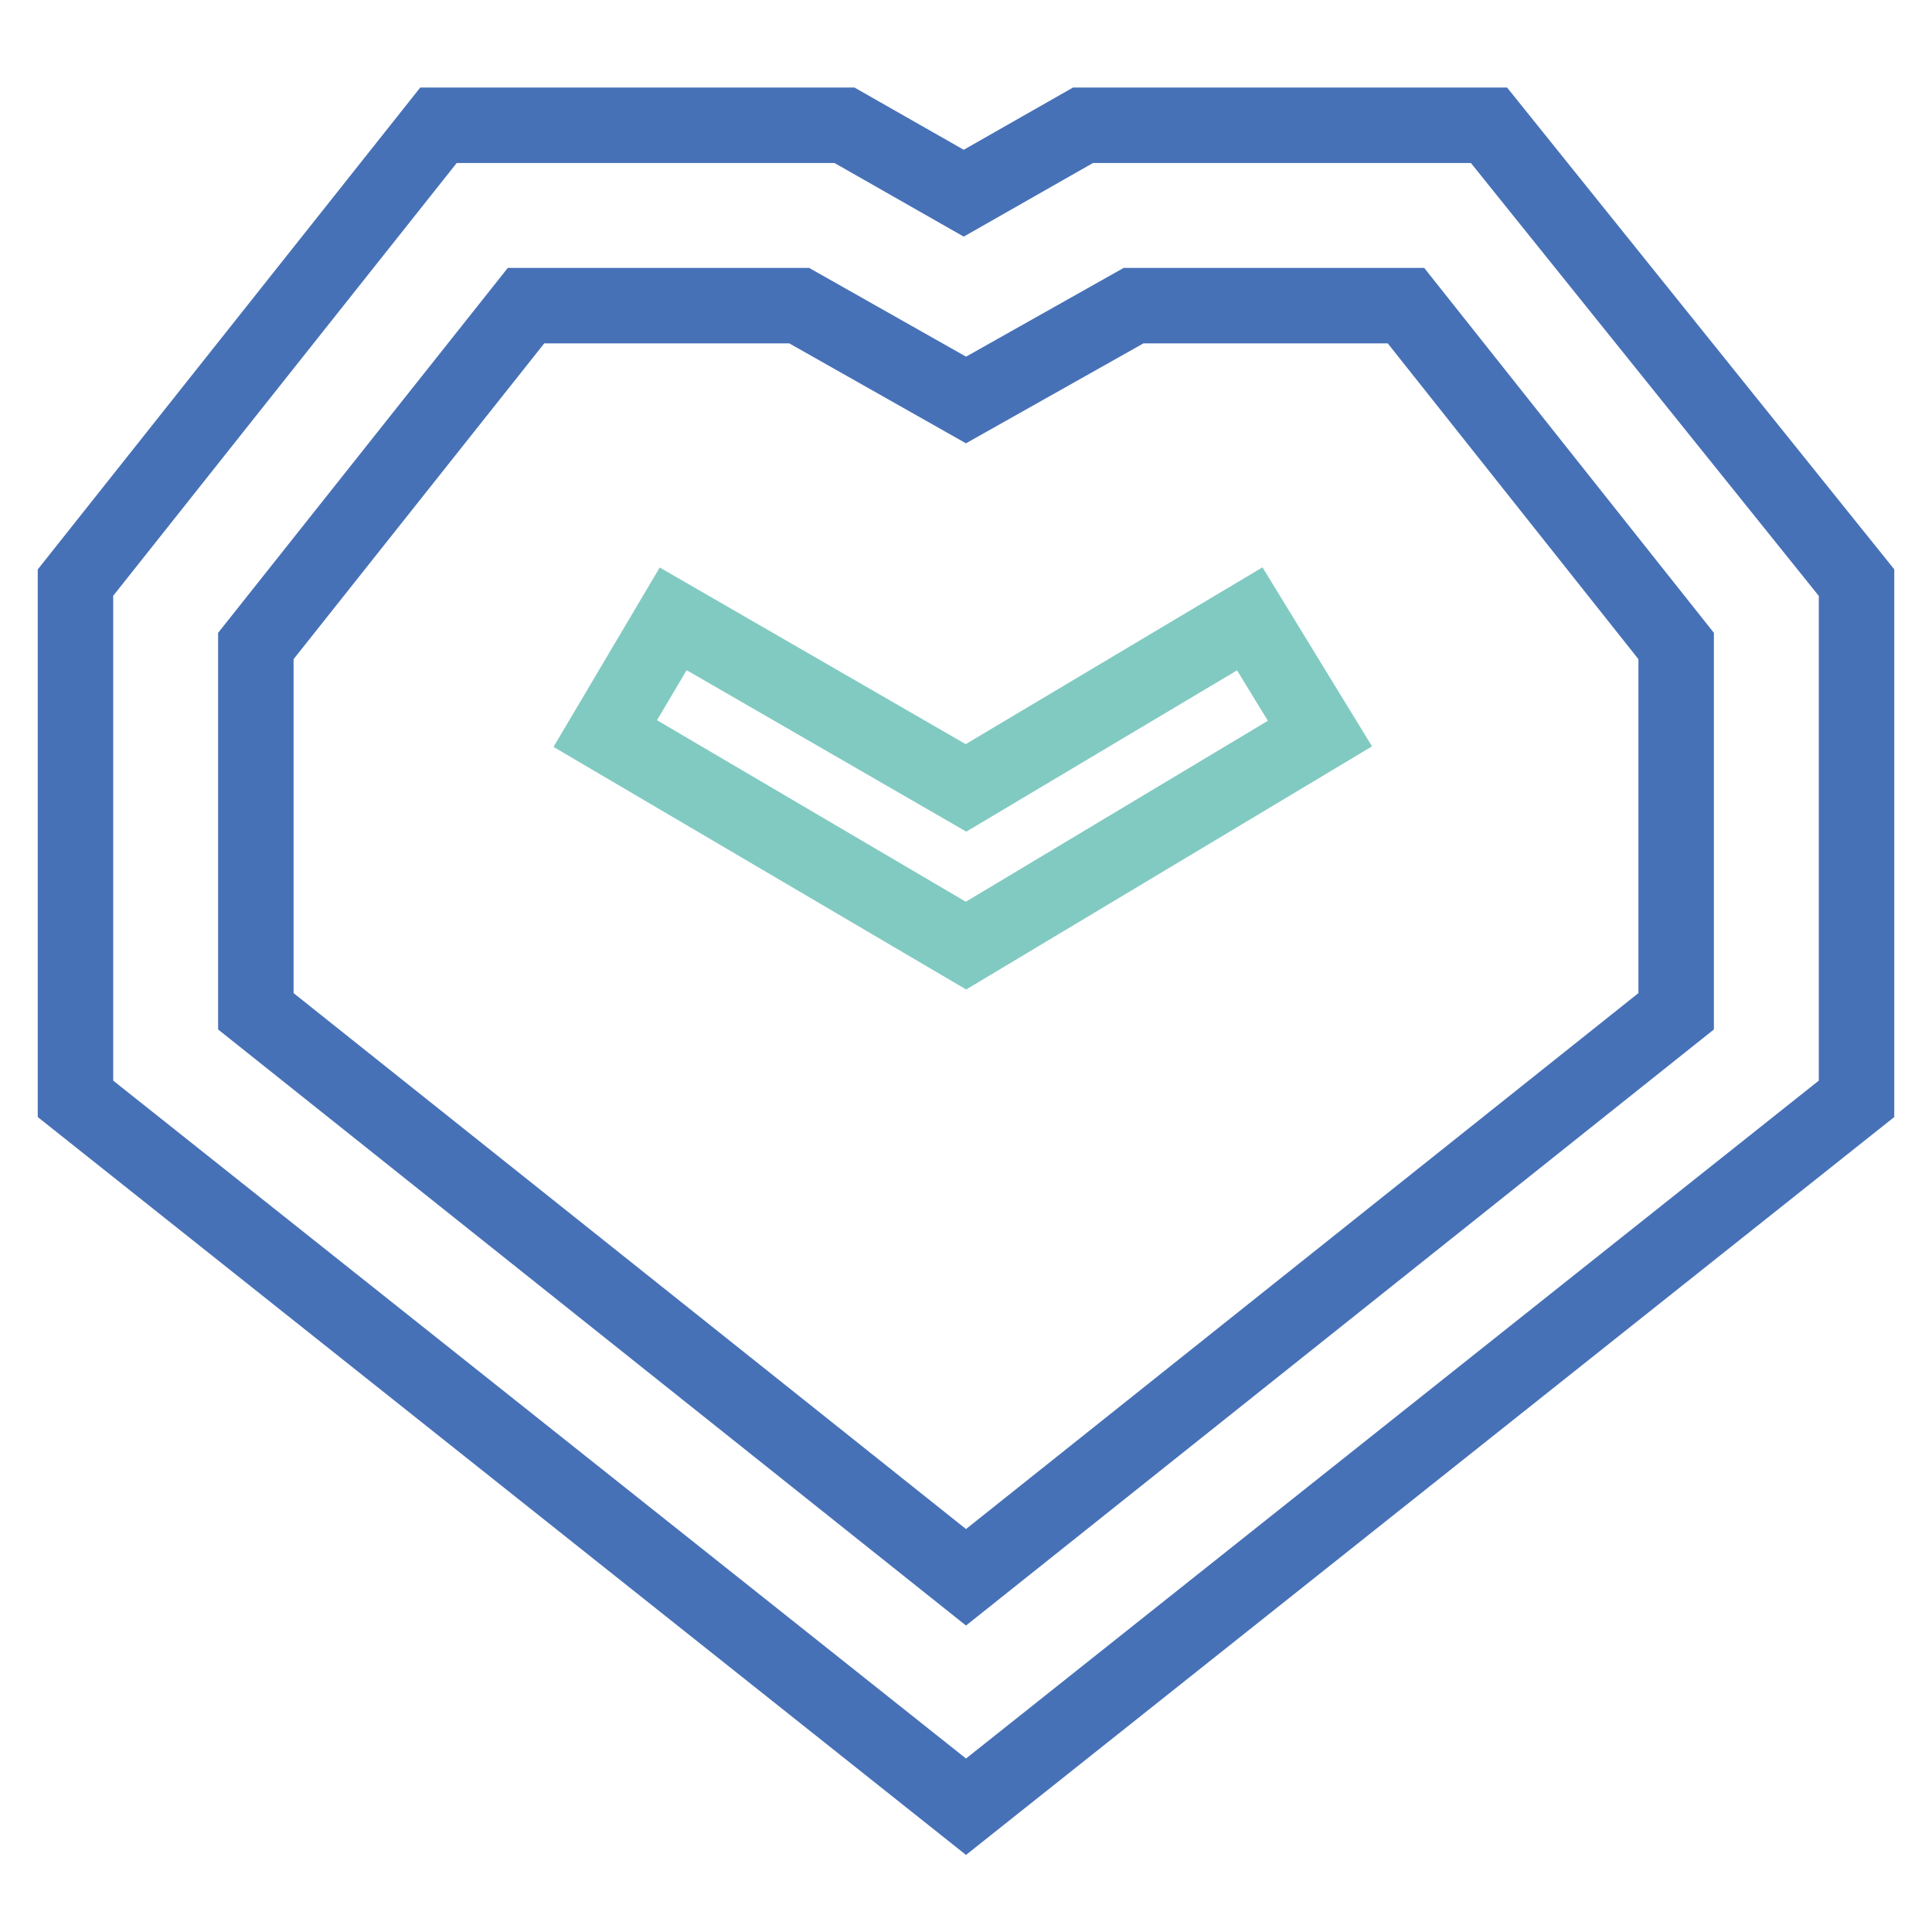 <?xml version="1.0" encoding="utf-8"?>
<!-- Svg Vector Icons : http://www.onlinewebfonts.com/icon -->
<!DOCTYPE svg PUBLIC "-//W3C//DTD SVG 1.1//EN" "http://www.w3.org/Graphics/SVG/1.1/DTD/svg11.dtd">
<svg version="1.1" xmlns="http://www.w3.org/2000/svg" xmlns:xlink="http://www.w3.org/1999/xlink" x="0px" y="0px" viewBox="0 0 256 256" enable-background="new 0 0 256 256" xml:space="preserve">
<g> <path stroke-width="10" fill-opacity="0" stroke="#4771b7"  d="M128,239.4L10,145.6V77.2l48.1-60.6h53.8l15.8,9l15.8-9h53.8L246,77.2v68.4L128,239.4z M33.9,134l94.1,75 l94.1-75V85.6l-35.8-45.1h-36.1L128,53l-22.1-12.5H69.7L33.9,85.6V134z"/> <path stroke-width="10" fill-opacity="0" stroke="#81cac2"  d="M128,125.3L80.2,97.2l9-15.2l38.8,22.4L165.6,82l9.3,15.2L128,125.3z"/></g>
</svg>